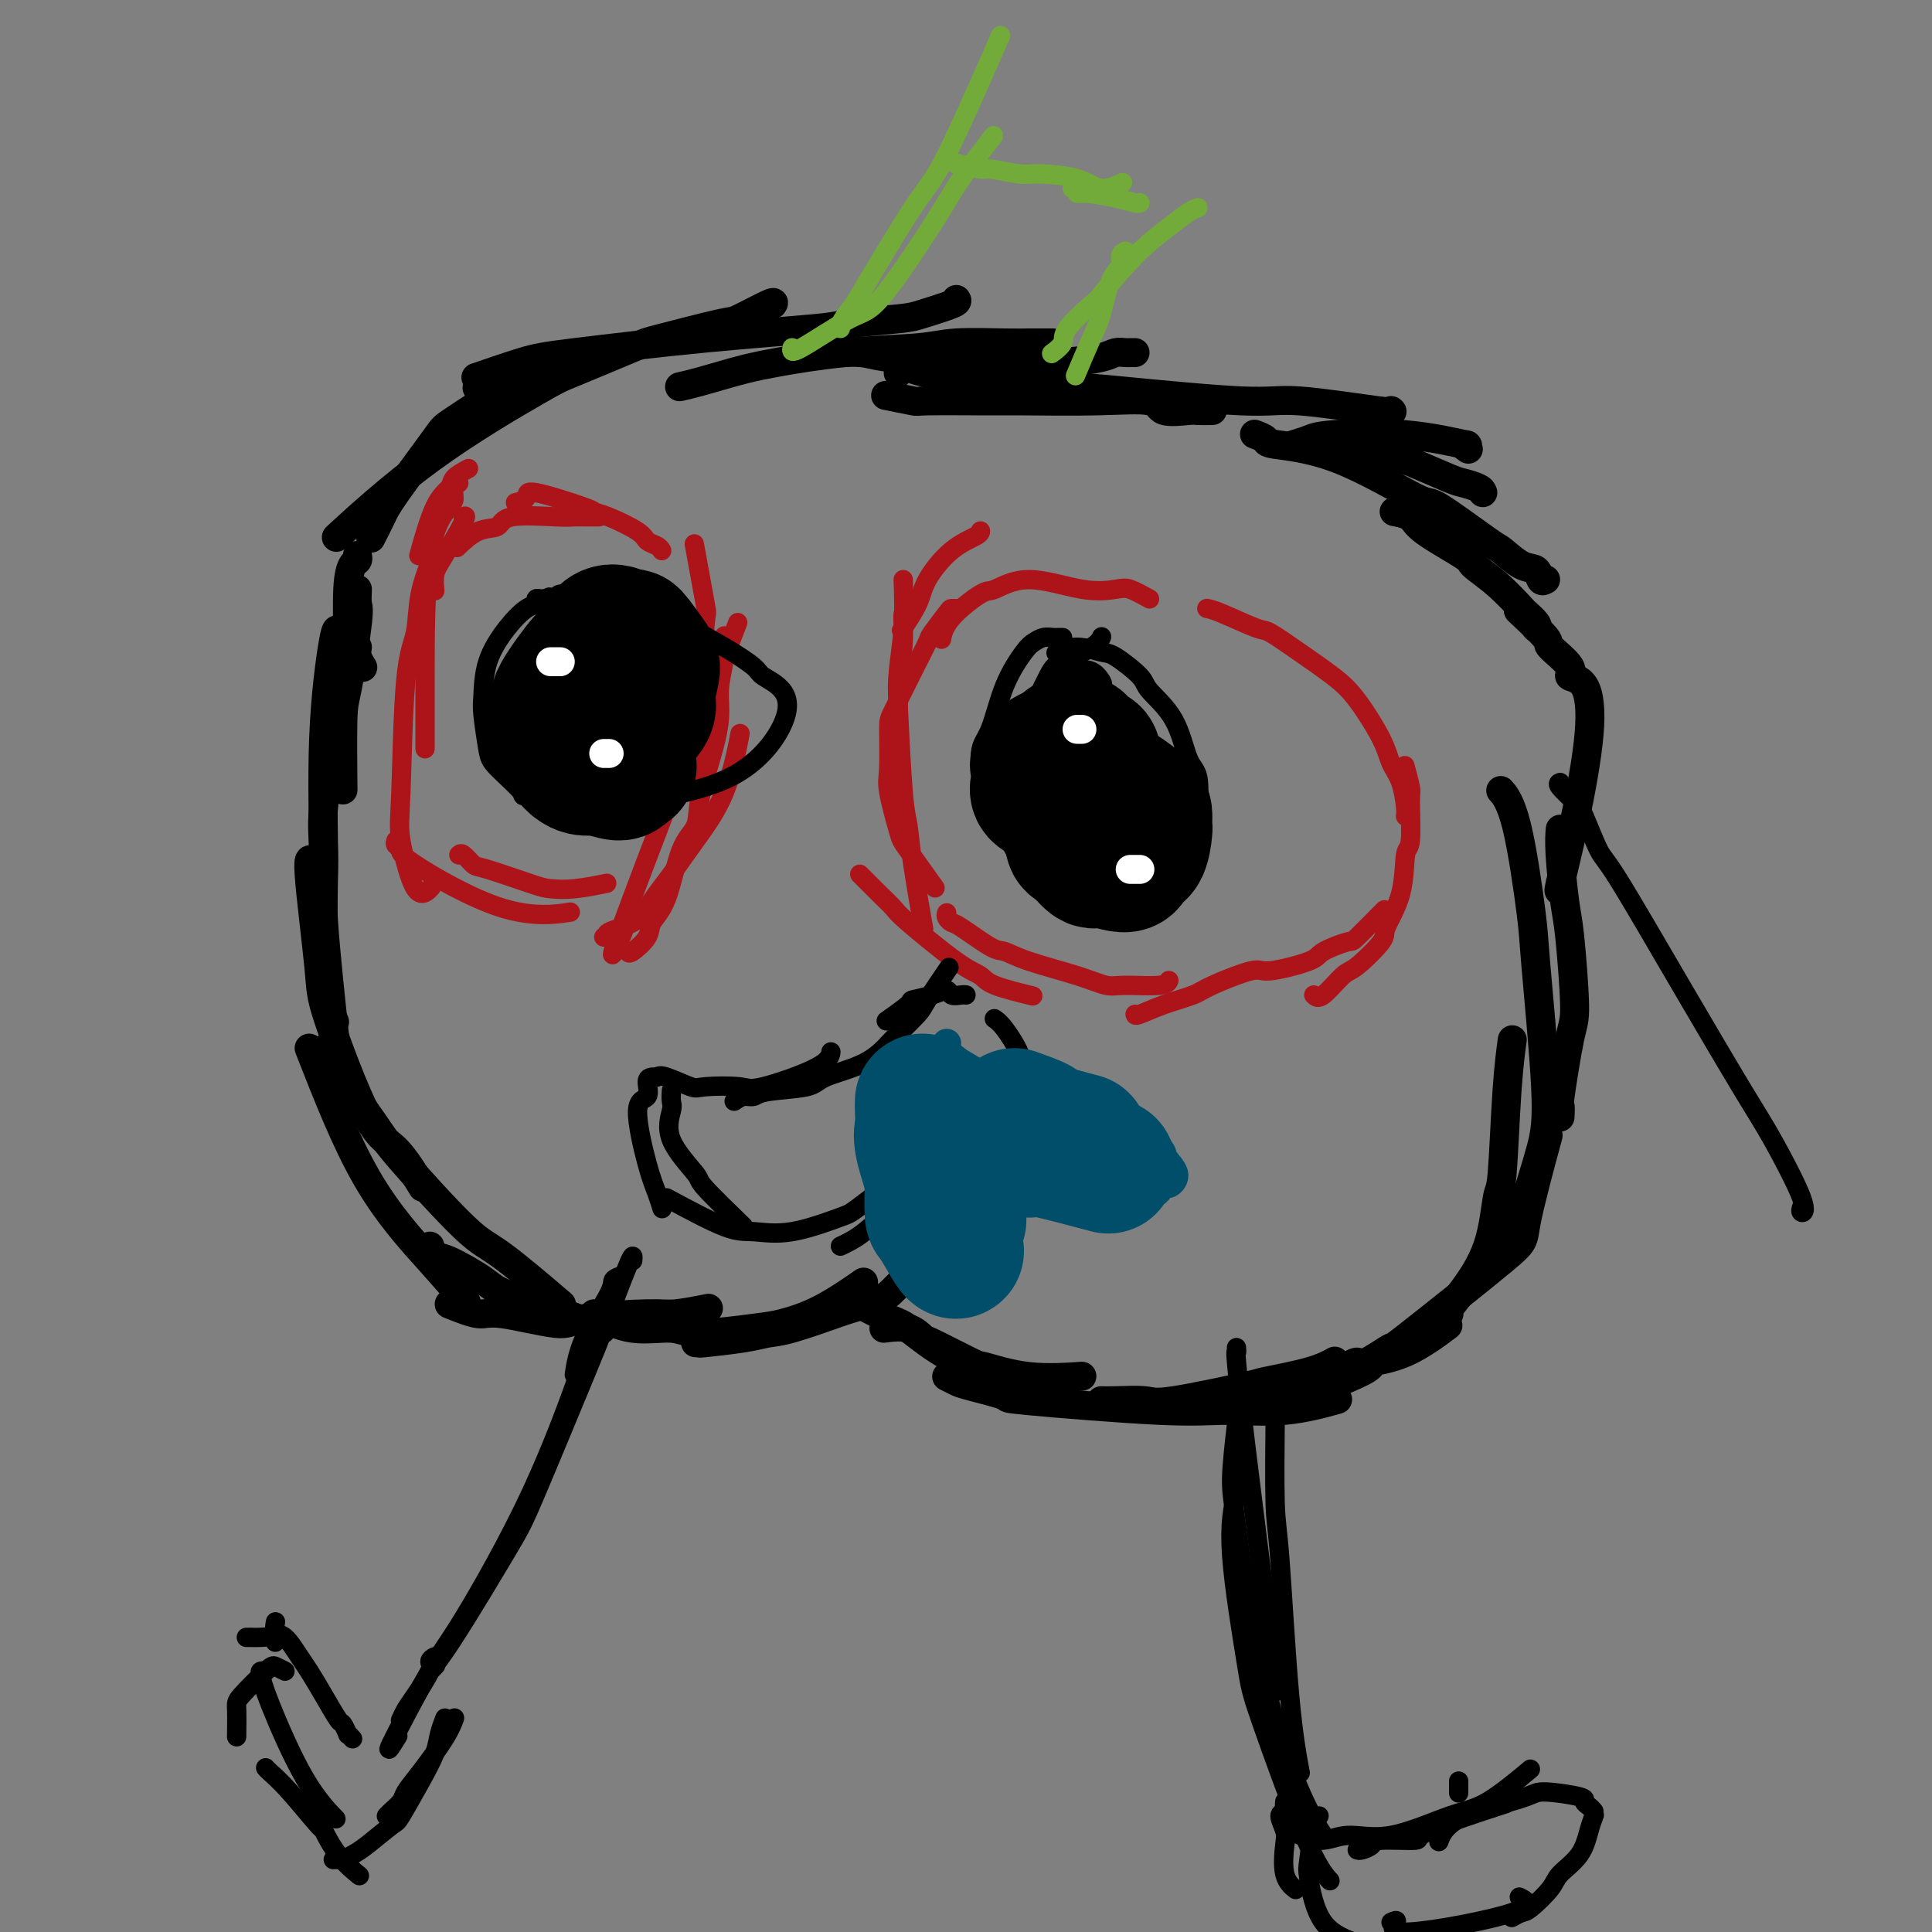 <svg viewBox='0 0 400 400' version='1.1' xmlns='http://www.w3.org/2000/svg' xmlns:xlink='http://www.w3.org/1999/xlink'><rect x="0" y="0" width="400" height="400" fill="#808080" stroke="none"/><g fill='none' stroke='#000000' stroke-width='6' stroke-linecap='round' stroke-linejoin='round'><path d='M74,134c-0.111,0.622 -0.222,1.244 0,2c0.222,0.756 0.778,1.644 1,2c0.222,0.356 0.111,0.178 0,0'/><path d='M74,115c0.083,0.382 0.166,0.765 0,1c-0.166,0.235 -0.580,0.323 -1,1c-0.420,0.677 -0.844,1.944 -1,5c-0.156,3.056 -0.042,7.900 0,11c0.042,3.100 0.012,4.457 0,5c-0.012,0.543 -0.006,0.271 0,0'/><path d='M74,122c-0.053,1.180 -0.105,2.361 0,3c0.105,0.639 0.368,0.738 0,4c-0.368,3.262 -1.367,9.689 -2,13c-0.633,3.311 -0.901,3.507 -1,7c-0.099,3.493 -0.028,10.284 0,13c0.028,2.716 0.014,1.358 0,0'/><path d='M70,131c-0.192,-0.722 -0.384,-1.444 -1,2c-0.616,3.444 -1.657,11.053 -2,20c-0.343,8.947 0.011,19.233 0,25c-0.011,5.767 -0.388,7.014 0,13c0.388,5.986 1.539,16.710 2,21c0.461,4.290 0.230,2.145 0,0'/><path d='M73,136c-0.924,2.553 -1.848,5.105 -3,11c-1.152,5.895 -2.532,15.132 -3,20c-0.468,4.868 -0.022,5.367 0,11c0.022,5.633 -0.379,16.401 0,23c0.379,6.599 1.537,9.028 2,10c0.463,0.972 0.232,0.486 0,0'/><path d='M65,179c-0.643,-1.124 -1.287,-2.248 -1,2c0.287,4.248 1.503,13.868 2,19c0.497,5.132 0.274,5.776 2,11c1.726,5.224 5.401,15.029 8,20c2.599,4.971 4.123,5.108 6,7c1.877,1.892 4.108,5.541 5,7c0.892,1.459 0.446,0.730 0,0'/><path d='M64,217c3.810,9.726 7.619,19.452 12,27c4.381,7.548 9.333,12.917 13,17c3.667,4.083 6.048,6.881 7,8c0.952,1.119 0.476,0.560 0,0'/><path d='M69,218c-1.354,-0.913 -2.709,-1.825 -1,1c1.709,2.825 6.481,9.389 9,13c2.519,3.611 2.786,4.269 6,8c3.214,3.731 9.377,10.536 13,14c3.623,3.464 4.706,3.586 8,6c3.294,2.414 8.798,7.118 11,9c2.202,1.882 1.101,0.941 0,0'/><path d='M89,258c0.277,0.836 0.554,1.672 1,2c0.446,0.328 1.063,0.148 3,1c1.937,0.852 5.196,2.737 7,4c1.804,1.263 2.154,1.906 5,3c2.846,1.094 8.189,2.641 12,4c3.811,1.359 6.089,2.531 7,3c0.911,0.469 0.456,0.234 0,0'/><path d='M93,270c2.280,0.912 4.561,1.824 6,2c1.439,0.176 2.037,-0.383 5,0c2.963,0.383 8.291,1.706 11,2c2.709,0.294 2.801,-0.443 6,-1c3.199,-0.557 9.507,-0.933 13,-1c3.493,-0.067 4.171,0.174 6,0c1.829,-0.174 4.808,-0.764 6,-1c1.192,-0.236 0.596,-0.118 0,0'/><path d='M123,272c2.577,1.305 5.155,2.610 8,3c2.845,0.390 5.958,-0.137 8,0c2.042,0.137 3.014,0.936 6,1c2.986,0.064 7.985,-0.607 11,-1c3.015,-0.393 4.045,-0.507 6,-1c1.955,-0.493 4.834,-1.363 8,-3c3.166,-1.637 6.619,-4.039 8,-5c1.381,-0.961 0.691,-0.480 0,0'/><path d='M144,278c0.517,-0.023 1.035,-0.045 1,0c-0.035,0.045 -0.622,0.159 1,0c1.622,-0.159 5.452,-0.591 8,-1c2.548,-0.409 3.813,-0.795 5,-1c1.187,-0.205 2.294,-0.227 5,-1c2.706,-0.773 7.009,-2.295 9,-3c1.991,-0.705 1.669,-0.592 3,-1c1.331,-0.408 4.316,-1.336 6,-2c1.684,-0.664 2.069,-1.063 3,-2c0.931,-0.937 2.409,-2.410 3,-3c0.591,-0.590 0.296,-0.295 0,0'/><path d='M176,269c-0.126,0.008 -0.252,0.016 0,0c0.252,-0.016 0.881,-0.056 1,0c0.119,0.056 -0.272,0.208 1,1c1.272,0.792 4.205,2.223 6,3c1.795,0.777 2.450,0.899 4,2c1.550,1.101 3.994,3.181 7,5c3.006,1.819 6.573,3.377 8,4c1.427,0.623 0.713,0.312 0,0'/><path d='M183,275c1.772,-0.228 3.544,-0.455 5,0c1.456,0.455 2.596,1.594 3,2c0.404,0.406 0.071,0.081 2,1c1.929,0.919 6.119,3.083 8,4c1.881,0.917 1.453,0.586 3,1c1.547,0.414 5.070,1.573 9,2c3.930,0.427 8.266,0.122 10,0c1.734,-0.122 0.867,-0.061 0,0'/><path d='M196,285c0.729,0.366 1.459,0.733 2,1c0.541,0.267 0.894,0.435 3,1c2.106,0.565 5.965,1.526 7,2c1.035,0.474 -0.755,0.459 5,1c5.755,0.541 19.053,1.637 27,2c7.947,0.363 10.542,-0.006 14,0c3.458,0.006 7.777,0.386 12,0c4.223,-0.386 8.349,-1.539 10,-2c1.651,-0.461 0.825,-0.231 0,0'/><path d='M228,290c0.653,0.023 1.306,0.046 3,0c1.694,-0.046 4.430,-0.162 6,0c1.570,0.162 1.973,0.600 6,0c4.027,-0.600 11.679,-2.238 15,-3c3.321,-0.762 2.313,-0.648 4,-1c1.687,-0.352 6.070,-1.172 9,-2c2.930,-0.828 4.409,-1.665 5,-2c0.591,-0.335 0.296,-0.167 0,0'/><path d='M257,292c-0.535,0.128 -1.070,0.255 1,0c2.070,-0.255 6.745,-0.894 8,-1c1.255,-0.106 -0.909,0.321 2,-1c2.909,-1.321 10.893,-4.390 14,-6c3.107,-1.610 1.338,-1.761 2,-2c0.662,-0.239 3.755,-0.564 7,-2c3.245,-1.436 6.641,-3.982 8,-5c1.359,-1.018 0.679,-0.509 0,0'/><path d='M279,283c0.787,-0.530 1.575,-1.060 2,-1c0.425,0.060 0.488,0.710 2,0c1.512,-0.710 4.472,-2.782 5,-3c0.528,-0.218 -1.378,1.417 3,-2c4.378,-3.417 15.039,-11.885 20,-16c4.961,-4.115 4.220,-3.877 5,-8c0.780,-4.123 3.080,-12.607 4,-16c0.920,-3.393 0.460,-1.697 0,0'/><path d='M300,272c-0.203,-0.164 -0.405,-0.328 0,-1c0.405,-0.672 1.418,-1.852 3,-4c1.582,-2.148 3.734,-5.263 5,-9c1.266,-3.737 1.646,-8.095 2,-10c0.354,-1.905 0.683,-1.356 1,-5c0.317,-3.644 0.624,-11.481 1,-17c0.376,-5.519 0.822,-8.720 1,-10c0.178,-1.280 0.089,-0.640 0,0'/><path d='M313,258c0.319,-0.447 0.637,-0.894 1,-2c0.363,-1.106 0.770,-2.870 1,-4c0.230,-1.130 0.285,-1.626 1,-4c0.715,-2.374 2.092,-6.627 3,-10c0.908,-3.373 1.346,-5.868 1,-13c-0.346,-7.132 -1.477,-18.903 -2,-25c-0.523,-6.097 -0.439,-6.521 -1,-11c-0.561,-4.479 -1.766,-13.014 -3,-18c-1.234,-4.986 -2.495,-6.425 -3,-7c-0.505,-0.575 -0.252,-0.288 0,0'/><path d='M323,231c-0.014,0.256 -0.027,0.511 0,0c0.027,-0.511 0.095,-1.789 0,-2c-0.095,-0.211 -0.354,0.645 0,-2c0.354,-2.645 1.321,-8.790 2,-12c0.679,-3.210 1.072,-3.484 1,-7c-0.072,-3.516 -0.608,-10.274 -1,-14c-0.392,-3.726 -0.641,-4.422 -1,-7c-0.359,-2.578 -0.827,-7.040 -1,-10c-0.173,-2.960 -0.049,-4.417 0,-5c0.049,-0.583 0.025,-0.291 0,0'/><path d='M323,184c0.066,-0.156 0.133,-0.311 0,0c-0.133,0.311 -0.465,1.090 0,-1c0.465,-2.090 1.726,-7.047 3,-13c1.274,-5.953 2.561,-12.902 3,-18c0.439,-5.098 0.032,-8.346 -1,-10c-1.032,-1.654 -2.687,-1.716 -3,-2c-0.313,-0.284 0.717,-0.792 0,-2c-0.717,-1.208 -3.182,-3.118 -4,-4c-0.818,-0.882 0.011,-0.738 -1,-2c-1.011,-1.262 -3.860,-3.932 -5,-5c-1.140,-1.068 -0.570,-0.534 0,0'/><path d='M318,130c0.226,-0.194 0.452,-0.388 0,-1c-0.452,-0.612 -1.581,-1.642 -2,-2c-0.419,-0.358 -0.126,-0.045 -1,-1c-0.874,-0.955 -2.914,-3.176 -5,-5c-2.086,-1.824 -4.216,-3.249 -5,-4c-0.784,-0.751 -0.221,-0.828 -2,-2c-1.779,-1.172 -5.899,-3.438 -8,-5c-2.101,-1.562 -2.181,-2.421 -3,-3c-0.819,-0.579 -2.377,-0.880 -3,-1c-0.623,-0.120 -0.312,-0.060 0,0'/><path d='M307,102c-0.118,-0.316 -0.237,-0.632 -1,-1c-0.763,-0.368 -2.171,-0.789 -3,-1c-0.829,-0.211 -1.078,-0.211 -3,-1c-1.922,-0.789 -5.515,-2.366 -7,-3c-1.485,-0.634 -0.861,-0.325 -3,-1c-2.139,-0.675 -7.040,-2.336 -9,-3c-1.960,-0.664 -0.980,-0.332 0,0'/><path d='M304,93c-0.674,-0.482 -1.348,-0.963 -1,-1c0.348,-0.037 1.718,0.372 0,0c-1.718,-0.372 -6.524,-1.525 -12,-2c-5.476,-0.475 -11.622,-0.272 -15,0c-3.378,0.272 -3.986,0.612 -5,1c-1.014,0.388 -2.432,0.825 -3,1c-0.568,0.175 -0.284,0.087 0,0'/><path d='M320,120c-0.369,0.220 -0.738,0.441 -1,0c-0.262,-0.441 -0.418,-1.542 -1,-2c-0.582,-0.458 -1.590,-0.273 -3,-1c-1.410,-0.727 -3.220,-2.366 -4,-3c-0.780,-0.634 -0.529,-0.264 -3,-2c-2.471,-1.736 -7.665,-5.578 -10,-7c-2.335,-1.422 -1.810,-0.423 -5,-2c-3.190,-1.577 -10.095,-5.729 -16,-8c-5.905,-2.271 -10.810,-2.660 -13,-3c-2.190,-0.340 -1.667,-0.630 -2,-1c-0.333,-0.370 -1.524,-0.820 -2,-1c-0.476,-0.180 -0.238,-0.090 0,0'/><path d='M288,85c0.359,0.241 0.718,0.483 -3,0c-3.718,-0.483 -11.514,-1.689 -16,-2c-4.486,-0.311 -5.662,0.274 -12,0c-6.338,-0.274 -17.838,-1.406 -24,-2c-6.162,-0.594 -6.986,-0.649 -13,-1c-6.014,-0.351 -17.219,-0.997 -24,-2c-6.781,-1.003 -9.137,-2.362 -10,-3c-0.863,-0.638 -0.232,-0.557 0,0c0.232,0.557 0.066,1.588 0,2c-0.066,0.412 -0.033,0.206 0,0'/><path d='M251,85c-1.185,0.016 -2.370,0.033 -3,0c-0.630,-0.033 -0.707,-0.114 -2,0c-1.293,0.114 -3.804,0.423 -5,0c-1.196,-0.423 -1.078,-1.578 -3,-2c-1.922,-0.422 -5.883,-0.112 -11,0c-5.117,0.112 -11.390,0.026 -15,0c-3.610,-0.026 -4.559,0.007 -8,0c-3.441,-0.007 -9.376,-0.053 -12,0c-2.624,0.053 -1.937,0.207 -3,0c-1.063,-0.207 -3.875,-0.773 -5,-1c-1.125,-0.227 -0.562,-0.113 0,0'/><path d='M235,73c-0.358,-0.006 -0.717,-0.012 -1,0c-0.283,0.012 -0.491,0.041 -1,0c-0.509,-0.041 -1.319,-0.154 -2,0c-0.681,0.154 -1.233,0.574 -3,1c-1.767,0.426 -4.750,0.856 -9,1c-4.250,0.144 -9.767,0.000 -13,0c-3.233,0.000 -4.183,0.144 -8,0c-3.817,-0.144 -10.501,-0.574 -14,-1c-3.499,-0.426 -3.814,-0.846 -6,-1c-2.186,-0.154 -6.242,-0.041 -8,0c-1.758,0.041 -1.216,0.012 -1,0c0.216,-0.012 0.108,-0.006 0,0'/><path d='M218,71c-0.587,0.002 -1.173,0.004 -2,0c-0.827,-0.004 -1.893,-0.013 -3,0c-1.107,0.013 -2.253,0.049 -5,0c-2.747,-0.049 -7.095,-0.182 -10,0c-2.905,0.182 -4.367,0.678 -8,1c-3.633,0.322 -9.437,0.471 -15,1c-5.563,0.529 -10.885,1.438 -14,2c-3.115,0.562 -4.022,0.778 -5,1c-0.978,0.222 -2.025,0.451 -4,1c-1.975,0.549 -4.878,1.417 -7,2c-2.122,0.583 -3.463,0.881 -4,1c-0.537,0.119 -0.268,0.060 0,0'/><path d='M198,62c0.181,0.220 0.361,0.440 -1,1c-1.361,0.560 -4.265,1.461 -6,2c-1.735,0.539 -2.301,0.715 -5,1c-2.699,0.285 -7.531,0.680 -10,1c-2.469,0.320 -2.574,0.567 -7,1c-4.426,0.433 -13.174,1.053 -23,2c-9.826,0.947 -20.731,2.223 -27,3c-6.269,0.777 -7.901,1.056 -11,2c-3.099,0.944 -7.666,2.552 -9,3c-1.334,0.448 0.564,-0.264 1,0c0.436,0.264 -0.590,1.504 -1,2c-0.410,0.496 -0.205,0.248 0,0'/><path d='M160,63c0.226,-0.332 0.453,-0.664 -1,0c-1.453,0.664 -4.585,2.325 -6,3c-1.415,0.675 -1.113,0.364 -4,1c-2.887,0.636 -8.964,2.218 -12,3c-3.036,0.782 -3.030,0.762 -6,2c-2.970,1.238 -8.914,3.732 -12,5c-3.086,1.268 -3.313,1.309 -8,4c-4.687,2.691 -13.834,8.030 -22,14c-8.166,5.970 -15.352,12.569 -18,15c-2.648,2.431 -0.756,0.695 0,0c0.756,-0.695 0.378,-0.347 0,0'/><path d='M117,74c-0.777,0.377 -1.553,0.754 -2,1c-0.447,0.246 -0.564,0.363 -2,1c-1.436,0.637 -4.190,1.796 -8,4c-3.810,2.204 -8.674,5.453 -11,7c-2.326,1.547 -2.112,1.392 -4,4c-1.888,2.608 -5.877,7.977 -8,11c-2.123,3.023 -2.379,3.698 -3,5c-0.621,1.302 -1.606,3.229 -2,4c-0.394,0.771 -0.197,0.385 0,0'/></g>
<g fill='none' stroke='#AD1419' stroke-width='4' stroke-linecap='round' stroke-linejoin='round'><path d='M96,107c-0.105,0.073 -0.210,0.146 0,0c0.210,-0.146 0.736,-0.512 0,1c-0.736,1.512 -2.733,4.900 -4,7c-1.267,2.100 -1.803,2.912 -2,4c-0.197,1.088 -0.056,2.454 0,3c0.056,0.546 0.028,0.273 0,0'/><path d='M95,100c-0.423,0.222 -0.845,0.444 -1,1c-0.155,0.556 -0.041,1.447 0,2c0.041,0.553 0.011,0.770 -1,2c-1.011,1.230 -3.003,3.474 -4,10c-0.997,6.526 -0.999,17.334 -1,25c-0.001,7.666 -0.000,12.190 0,14c0.000,1.810 0.000,0.905 0,0'/><path d='M90,114c-1.209,3.030 -2.417,6.061 -3,9c-0.583,2.939 -0.540,5.788 -1,8c-0.460,2.212 -1.422,3.787 -2,10c-0.578,6.213 -0.771,17.065 -1,23c-0.229,5.935 -0.494,6.952 0,10c0.494,3.048 1.748,8.128 3,10c1.252,1.872 2.500,0.535 3,0c0.500,-0.535 0.250,-0.267 0,0'/><path d='M82,174c-0.141,0.329 -0.281,0.659 0,1c0.281,0.341 0.984,0.694 1,1c0.016,0.306 -0.656,0.567 3,3c3.656,2.433 11.638,7.040 18,9c6.362,1.960 11.103,1.274 13,1c1.897,-0.274 0.948,-0.137 0,0'/><path d='M95,177c0.221,-0.219 0.441,-0.437 1,0c0.559,0.437 1.455,1.530 2,2c0.545,0.470 0.739,0.318 3,1c2.261,0.682 6.589,2.196 9,3c2.411,0.804 2.904,0.896 4,1c1.096,0.104 2.795,0.220 5,0c2.205,-0.220 4.916,-0.777 6,-1c1.084,-0.223 0.542,-0.111 0,0'/><path d='M125,194c0.553,0.072 1.106,0.144 1,0c-0.106,-0.144 -0.872,-0.504 0,-1c0.872,-0.496 3.382,-1.129 5,-2c1.618,-0.871 2.344,-1.979 3,-3c0.656,-1.021 1.241,-1.953 2,-3c0.759,-1.047 1.692,-2.209 3,-4c1.308,-1.791 2.990,-4.212 5,-7c2.010,-2.788 4.349,-5.943 6,-10c1.651,-4.057 2.615,-9.016 3,-11c0.385,-1.984 0.193,-0.992 0,0'/><path d='M128,193c1.048,-1.411 2.095,-2.821 1,0c-1.095,2.821 -4.333,9.875 0,-2c4.333,-11.875 16.238,-42.679 21,-55c4.762,-12.321 2.381,-6.161 0,0'/><path d='M130,197c0.094,0.270 0.187,0.540 1,0c0.813,-0.540 2.344,-1.890 3,-3c0.656,-1.110 0.436,-1.981 1,-3c0.564,-1.019 1.913,-2.185 3,-5c1.087,-2.815 1.913,-7.277 3,-10c1.087,-2.723 2.434,-3.706 3,-5c0.566,-1.294 0.352,-2.897 1,-6c0.648,-3.103 2.160,-7.704 3,-11c0.840,-3.296 1.010,-5.286 1,-7c-0.010,-1.714 -0.198,-3.150 0,-5c0.198,-1.850 0.784,-4.113 1,-6c0.216,-1.887 0.062,-3.396 0,-4c-0.062,-0.604 -0.031,-0.302 0,0'/><path d='M141,164c-0.051,-0.481 -0.102,-0.962 0,-1c0.102,-0.038 0.356,0.366 1,-1c0.644,-1.366 1.677,-4.502 2,-7c0.323,-2.498 -0.064,-4.356 0,-6c0.064,-1.644 0.581,-3.073 1,-7c0.419,-3.927 0.741,-10.352 1,-13c0.259,-2.648 0.454,-1.521 0,-4c-0.454,-2.479 -1.558,-8.566 -2,-11c-0.442,-2.434 -0.221,-1.217 0,0'/><path d='M137,114c-0.215,-0.348 -0.430,-0.696 -1,-1c-0.570,-0.304 -1.496,-0.565 -2,-1c-0.504,-0.435 -0.588,-1.043 -2,-2c-1.412,-0.957 -4.152,-2.264 -6,-3c-1.848,-0.736 -2.804,-0.901 -3,-1c-0.196,-0.099 0.367,-0.131 -2,-1c-2.367,-0.869 -7.665,-2.573 -10,-3c-2.335,-0.427 -1.705,0.424 -2,1c-0.295,0.576 -1.513,0.879 -2,1c-0.487,0.121 -0.244,0.061 0,0'/><path d='M124,107c-1.094,0.004 -2.189,0.008 -3,0c-0.811,-0.008 -1.339,-0.030 -2,0c-0.661,0.030 -1.456,0.110 -4,0c-2.544,-0.110 -6.836,-0.411 -9,0c-2.164,0.411 -2.199,1.533 -3,2c-0.801,0.467 -2.370,0.280 -4,1c-1.630,0.720 -3.323,2.349 -4,3c-0.677,0.651 -0.339,0.326 0,0'/><path d='M97,97c-1.222,0.668 -2.443,1.337 -3,2c-0.557,0.663 -0.448,1.322 -1,2c-0.552,0.678 -1.764,1.375 -3,4c-1.236,2.625 -2.496,7.179 -3,9c-0.504,1.821 -0.252,0.911 0,0'/><path d='M187,120c0.113,3.354 0.226,6.708 0,10c-0.226,3.292 -0.793,6.522 -1,9c-0.207,2.478 -0.056,4.206 0,8c0.056,3.794 0.016,9.656 0,12c-0.016,2.344 -0.008,1.172 0,0'/><path d='M188,126c0.121,0.554 0.242,1.108 0,1c-0.242,-0.108 -0.847,-0.878 -1,0c-0.153,0.878 0.144,3.405 0,6c-0.144,2.595 -0.730,5.260 -1,7c-0.270,1.740 -0.222,2.556 0,7c0.222,4.444 0.620,12.517 1,17c0.380,4.483 0.741,5.377 1,7c0.259,1.623 0.416,3.975 1,8c0.584,4.025 1.595,9.721 2,12c0.405,2.279 0.202,1.139 0,0'/><path d='M178,181c0.169,0.165 0.337,0.331 1,1c0.663,0.669 1.820,1.842 3,3c1.180,1.158 2.383,2.302 3,3c0.617,0.698 0.646,0.951 3,3c2.354,2.049 7.031,5.894 10,8c2.969,2.106 4.229,2.472 5,3c0.771,0.528 1.054,1.219 3,2c1.946,0.781 5.556,1.652 7,2c1.444,0.348 0.722,0.174 0,0'/><path d='M196,189c-0.096,0.309 -0.193,0.617 0,1c0.193,0.383 0.675,0.840 1,1c0.325,0.160 0.494,0.024 2,1c1.506,0.976 4.350,3.064 6,4c1.650,0.936 2.107,0.720 3,1c0.893,0.280 2.221,1.057 5,2c2.779,0.943 7.007,2.053 10,3c2.993,0.947 4.749,1.732 6,2c1.251,0.268 1.995,0.020 4,0c2.005,-0.020 5.271,0.187 7,0c1.729,-0.187 1.923,-0.768 2,-1c0.077,-0.232 0.039,-0.116 0,0'/><path d='M235,210c0.022,0.175 0.044,0.351 1,0c0.956,-0.351 2.844,-1.227 5,-2c2.156,-0.773 4.578,-1.443 6,-2c1.422,-0.557 1.844,-1.002 4,-2c2.156,-0.998 6.046,-2.548 8,-3c1.954,-0.452 1.972,0.196 4,0c2.028,-0.196 6.064,-1.234 8,-2c1.936,-0.766 1.770,-1.261 3,-2c1.230,-0.739 3.855,-1.724 5,-2c1.145,-0.276 0.808,0.156 2,-1c1.192,-1.156 3.912,-3.902 5,-5c1.088,-1.098 0.544,-0.549 0,0'/><path d='M272,206c0.443,0.429 0.886,0.859 2,0c1.114,-0.859 2.897,-3.005 4,-4c1.103,-0.995 1.524,-0.838 3,-2c1.476,-1.162 4.007,-3.642 5,-5c0.993,-1.358 0.448,-1.593 1,-3c0.552,-1.407 2.201,-3.984 3,-7c0.799,-3.016 0.746,-6.469 1,-8c0.254,-1.531 0.814,-1.140 1,-3c0.186,-1.860 -0.002,-5.973 0,-8c0.002,-2.027 0.193,-1.969 0,-3c-0.193,-1.031 -0.769,-3.152 -1,-4c-0.231,-0.848 -0.115,-0.424 0,0'/><path d='M291,169c0.060,-0.375 0.120,-0.750 0,-2c-0.120,-1.250 -0.420,-3.376 -1,-5c-0.580,-1.624 -1.440,-2.748 -2,-4c-0.560,-1.252 -0.819,-2.634 -2,-5c-1.181,-2.366 -3.284,-5.717 -5,-8c-1.716,-2.283 -3.043,-3.498 -5,-5c-1.957,-1.502 -4.542,-3.292 -7,-5c-2.458,-1.708 -4.788,-3.333 -6,-4c-1.212,-0.667 -1.304,-0.375 -3,-1c-1.696,-0.625 -4.995,-2.168 -7,-3c-2.005,-0.832 -2.716,-0.952 -3,-1c-0.284,-0.048 -0.142,-0.024 0,0'/><path d='M238,124c-1.488,-0.825 -2.976,-1.649 -4,-2c-1.024,-0.351 -1.583,-0.227 -3,0c-1.417,0.227 -3.693,0.559 -7,0c-3.307,-0.559 -7.646,-2.009 -11,-2c-3.354,0.009 -5.722,1.478 -7,2c-1.278,0.522 -1.466,0.099 -3,1c-1.534,0.901 -4.413,3.127 -6,5c-1.587,1.873 -1.882,3.392 -2,4c-0.118,0.608 -0.059,0.304 0,0'/><path d='M203,110c-0.000,-0.063 -0.001,-0.126 0,0c0.001,0.126 0.003,0.441 -1,1c-1.003,0.559 -3.012,1.363 -5,3c-1.988,1.637 -3.956,4.109 -5,6c-1.044,1.891 -1.166,3.201 -2,5c-0.834,1.799 -2.381,4.085 -3,5c-0.619,0.915 -0.309,0.457 0,0'/></g>
<g fill='none' stroke='#73AB3A' stroke-width='4' stroke-linecap='round' stroke-linejoin='round'><path d='M164,72c-0.157,0.645 -0.314,1.290 2,0c2.314,-1.290 7.097,-4.515 10,-6c2.903,-1.485 3.924,-1.229 7,-5c3.076,-3.771 8.206,-11.567 11,-16c2.794,-4.433 3.252,-5.501 5,-8c1.748,-2.499 4.785,-6.428 6,-8c1.215,-1.572 0.607,-0.786 0,0'/><path d='M174,68c-0.246,-0.039 -0.491,-0.078 0,-1c0.491,-0.922 1.720,-2.727 2,-3c0.280,-0.273 -0.389,0.988 2,-3c2.389,-3.988 7.836,-13.224 11,-18c3.164,-4.776 4.044,-5.094 7,-11c2.956,-5.906 7.987,-17.402 10,-22c2.013,-4.598 1.006,-2.299 0,0'/><path d='M198,34c-0.014,-0.122 -0.028,-0.243 1,0c1.028,0.243 3.096,0.851 4,1c0.904,0.149 0.642,-0.162 2,0c1.358,0.162 4.337,0.796 6,1c1.663,0.204 2.012,-0.023 4,0c1.988,0.023 5.615,0.295 8,1c2.385,0.705 3.527,1.844 5,2c1.473,0.156 3.278,-0.670 4,-1c0.722,-0.330 0.361,-0.165 0,0'/><path d='M222,39c0.443,-0.119 0.885,-0.238 1,0c0.115,0.238 -0.099,0.834 0,1c0.099,0.166 0.510,-0.099 2,0c1.490,0.099 4.059,0.563 6,1c1.941,0.437 3.253,0.849 4,1c0.747,0.151 0.928,0.043 1,0c0.072,-0.043 0.036,-0.022 0,0'/><path d='M248,43c-0.549,0.202 -1.099,0.404 -2,1c-0.901,0.596 -2.155,1.588 -4,3c-1.845,1.412 -4.282,3.246 -7,6c-2.718,2.754 -5.716,6.430 -7,8c-1.284,1.570 -0.852,1.034 -2,2c-1.148,0.966 -3.875,3.434 -5,5c-1.125,1.566 -0.649,2.229 -1,3c-0.351,0.771 -1.529,1.649 -2,2c-0.471,0.351 -0.236,0.176 0,0'/><path d='M233,52c-0.470,0.237 -0.939,0.474 -1,1c-0.061,0.526 0.288,1.340 0,2c-0.288,0.660 -1.213,1.166 -2,3c-0.787,1.834 -1.438,4.997 -2,7c-0.562,2.003 -1.036,2.847 -2,5c-0.964,2.153 -2.418,5.615 -3,7c-0.582,1.385 -0.291,0.692 0,0'/></g>
<g fill='none' stroke='#000000' stroke-width='4' stroke-linecap='round' stroke-linejoin='round'><path d='M256,279c0.032,0.519 0.065,1.038 0,1c-0.065,-0.038 -0.227,-0.632 0,2c0.227,2.632 0.844,8.489 2,18c1.156,9.511 2.850,22.676 4,32c1.150,9.324 1.757,14.807 2,17c0.243,2.193 0.121,1.097 0,0'/><path d='M264,292c0.018,-0.375 0.037,-0.750 0,3c-0.037,3.750 -0.129,11.626 0,16c0.129,4.374 0.478,5.244 1,12c0.522,6.756 1.218,19.396 2,28c0.782,8.604 1.652,13.173 2,15c0.348,1.827 0.174,0.914 0,0'/><path d='M256,295c-0.467,4.082 -0.933,8.163 -1,11c-0.067,2.837 0.267,4.429 1,10c0.733,5.571 1.867,15.122 4,25c2.133,9.878 5.267,20.082 8,27c2.733,6.918 5.067,10.548 6,12c0.933,1.452 0.467,0.726 0,0'/><path d='M256,309c-0.734,3.191 -1.468,6.383 -1,13c0.468,6.617 2.136,16.660 3,22c0.864,5.340 0.922,5.978 3,12c2.078,6.022 6.175,17.429 9,24c2.825,6.571 4.379,8.306 5,9c0.621,0.694 0.311,0.347 0,0'/><path d='M266,379c-0.125,-0.265 -0.250,-0.529 1,0c1.250,0.529 3.877,1.853 6,2c2.123,0.147 3.744,-0.883 6,-1c2.256,-0.117 5.149,0.679 9,0c3.851,-0.679 8.661,-2.831 12,-4c3.339,-1.169 5.207,-1.353 8,-3c2.793,-1.647 6.512,-4.756 8,-6c1.488,-1.244 0.744,-0.622 0,0'/><path d='M281,383c0.198,0.081 0.397,0.163 1,0c0.603,-0.163 1.611,-0.570 2,-1c0.389,-0.430 0.160,-0.883 2,-1c1.840,-0.117 5.751,0.103 7,0c1.249,-0.103 -0.164,-0.528 3,-2c3.164,-1.472 10.904,-3.992 14,-5c3.096,-1.008 1.548,-0.504 0,0'/><path d='M266,373c-0.038,0.319 -0.076,0.638 0,1c0.076,0.362 0.267,0.768 0,1c-0.267,0.232 -0.992,0.290 -1,1c-0.008,0.710 0.702,2.071 1,3c0.298,0.929 0.183,1.424 0,3c-0.183,1.576 -0.434,4.232 0,6c0.434,1.768 1.553,2.648 2,3c0.447,0.352 0.224,0.176 0,0'/><path d='M273,376c0.086,-0.029 0.172,-0.059 0,0c-0.172,0.059 -0.602,0.205 -1,2c-0.398,1.795 -0.766,5.239 -1,7c-0.234,1.761 -0.335,1.838 0,4c0.335,2.162 1.106,6.408 3,9c1.894,2.592 4.910,3.530 6,4c1.090,0.470 0.255,0.473 1,1c0.745,0.527 3.070,1.579 4,2c0.930,0.421 0.465,0.210 0,0'/><path d='M288,398c0.703,-0.324 1.407,-0.648 1,0c-0.407,0.648 -1.923,2.266 3,2c4.923,-0.266 16.287,-2.418 21,-4c4.713,-1.582 2.775,-2.595 2,-3c-0.775,-0.405 -0.388,-0.203 0,0'/><path d='M313,397c0.732,-0.413 1.463,-0.825 2,-1c0.537,-0.175 0.879,-0.111 2,-1c1.121,-0.889 3.022,-2.729 4,-4c0.978,-1.271 1.033,-1.973 2,-3c0.967,-1.027 2.847,-2.378 4,-4c1.153,-1.622 1.580,-3.514 2,-5c0.420,-1.486 0.834,-2.568 1,-3c0.166,-0.432 0.083,-0.216 0,0'/><path d='M330,375c-0.288,-0.331 -0.576,-0.661 -1,-1c-0.424,-0.339 -0.985,-0.686 -1,-1c-0.015,-0.314 0.515,-0.594 -1,-1c-1.515,-0.406 -5.074,-0.938 -7,-1c-1.926,-0.062 -2.219,0.344 -4,1c-1.781,0.656 -5.052,1.560 -7,2c-1.948,0.440 -2.574,0.417 -4,1c-1.426,0.583 -3.653,1.772 -5,3c-1.347,1.228 -1.813,2.494 -2,3c-0.187,0.506 -0.093,0.253 0,0'/><path d='M302,369c0.000,-0.222 0.000,-0.444 0,0c0.000,0.444 0.000,1.556 0,2c0.000,0.444 0.000,0.222 0,0'/><path d='M129,264c-0.868,0.300 -1.735,0.600 -2,1c-0.265,0.400 0.073,0.901 -1,3c-1.073,2.099 -3.558,5.796 -5,9c-1.442,3.204 -1.841,5.915 -2,7c-0.159,1.085 -0.080,0.542 0,0'/><path d='M131,261c0.096,-0.925 0.192,-1.849 -1,1c-1.192,2.849 -3.672,9.472 -5,13c-1.328,3.528 -1.503,3.963 -4,10c-2.497,6.037 -7.317,17.677 -10,24c-2.683,6.323 -3.230,7.330 -6,12c-2.770,4.670 -7.763,13.004 -11,18c-3.237,4.996 -4.718,6.653 -5,7c-0.282,0.347 0.634,-0.615 1,-1c0.366,-0.385 0.183,-0.192 0,0'/><path d='M125,271c-0.338,0.309 -0.676,0.618 -1,1c-0.324,0.382 -0.635,0.836 -1,2c-0.365,1.164 -0.784,3.037 -1,4c-0.216,0.963 -0.229,1.016 -2,6c-1.771,4.984 -5.301,14.900 -10,25c-4.699,10.100 -10.569,20.383 -14,26c-3.431,5.617 -4.425,6.567 -7,11c-2.575,4.433 -6.732,12.347 -8,15c-1.268,2.653 0.352,0.044 1,-1c0.648,-1.044 0.324,-0.522 0,0'/><path d='M91,343c-0.289,-0.088 -0.578,-0.176 -1,0c-0.422,0.176 -0.978,0.615 -1,1c-0.022,0.385 0.491,0.716 0,2c-0.491,1.284 -1.987,3.519 -3,5c-1.013,1.481 -1.542,2.206 -2,3c-0.458,0.794 -0.845,1.655 -1,2c-0.155,0.345 -0.077,0.172 0,0'/><path d='M73,360c-0.450,-0.483 -0.900,-0.967 -1,-1c-0.100,-0.033 0.149,0.384 0,0c-0.149,-0.384 -0.696,-1.571 -1,-2c-0.304,-0.429 -0.364,-0.101 -1,-1c-0.636,-0.899 -1.849,-3.023 -3,-5c-1.151,-1.977 -2.242,-3.805 -3,-5c-0.758,-1.195 -1.184,-1.757 -2,-3c-0.816,-1.243 -2.023,-3.168 -3,-4c-0.977,-0.832 -1.725,-0.570 -2,-1c-0.275,-0.430 -0.079,-1.551 0,-2c0.079,-0.449 0.039,-0.224 0,0'/><path d='M57,340c-0.259,-0.423 -0.518,-0.845 -1,-1c-0.482,-0.155 -1.187,-0.041 -2,0c-0.813,0.041 -1.733,0.011 -2,0c-0.267,-0.011 0.121,-0.003 0,0c-0.121,0.003 -0.749,0.001 -1,0c-0.251,-0.001 -0.126,-0.000 0,0'/><path d='M59,346c-0.762,-0.398 -1.525,-0.796 -2,-1c-0.475,-0.204 -0.663,-0.215 -2,1c-1.337,1.215 -3.822,3.656 -5,5c-1.178,1.344 -1.048,1.593 -1,3c0.048,1.407 0.014,3.974 0,5c-0.014,1.026 -0.007,0.513 0,0'/><path d='M55,346c-0.406,-0.036 -0.812,-0.072 -1,0c-0.188,0.072 -0.158,0.251 0,1c0.158,0.749 0.444,2.067 2,6c1.556,3.933 4.380,10.482 7,15c2.620,4.518 5.034,7.005 6,8c0.966,0.995 0.483,0.497 0,0'/><path d='M55,366c0.148,0.183 0.296,0.365 1,1c0.704,0.635 1.965,1.722 4,4c2.035,2.278 4.844,5.746 6,7c1.156,1.254 0.660,0.295 1,1c0.340,0.705 1.514,3.074 3,5c1.486,1.926 3.282,3.407 4,4c0.718,0.593 0.359,0.296 0,0'/><path d='M69,385c0.356,-0.023 0.712,-0.045 1,0c0.288,0.045 0.508,0.158 1,0c0.492,-0.158 1.254,-0.585 2,-1c0.746,-0.415 1.475,-0.817 3,-2c1.525,-1.183 3.847,-3.149 5,-4c1.153,-0.851 1.136,-0.589 2,-2c0.864,-1.411 2.610,-4.494 4,-7c1.390,-2.506 2.424,-4.435 3,-6c0.576,-1.565 0.694,-2.768 1,-4c0.306,-1.232 0.802,-2.495 1,-3c0.198,-0.505 0.099,-0.253 0,0'/><path d='M80,376c0.212,-0.237 0.424,-0.475 1,-1c0.576,-0.525 1.517,-1.339 2,-2c0.483,-0.661 0.508,-1.169 1,-2c0.492,-0.831 1.452,-1.986 3,-4c1.548,-2.014 3.686,-4.888 5,-7c1.314,-2.112 1.804,-3.460 2,-4c0.196,-0.540 0.098,-0.270 0,0'/><path d='M136,223c0.318,-0.225 0.636,-0.449 2,0c1.364,0.449 3.773,1.572 5,2c1.227,0.428 1.271,0.160 3,0c1.729,-0.160 5.143,-0.211 7,0c1.857,0.211 2.158,0.686 5,0c2.842,-0.686 8.227,-2.531 11,-4c2.773,-1.469 2.935,-2.563 3,-3c0.065,-0.437 0.032,-0.219 0,0'/><path d='M152,228c0.650,-0.448 1.299,-0.896 2,-1c0.701,-0.104 1.453,0.136 2,0c0.547,-0.136 0.889,-0.649 3,-1c2.111,-0.351 5.991,-0.539 8,-1c2.009,-0.461 2.146,-1.195 4,-2c1.854,-0.805 5.425,-1.681 8,-3c2.575,-1.319 4.155,-3.079 5,-4c0.845,-0.921 0.956,-1.001 2,-2c1.044,-0.999 3.022,-2.917 4,-4c0.978,-1.083 0.956,-1.330 2,-3c1.044,-1.670 3.156,-4.763 4,-6c0.844,-1.237 0.422,-0.619 0,0'/><path d='M135,223c-0.496,0.096 -0.992,0.192 -1,1c-0.008,0.808 0.471,2.329 0,3c-0.471,0.671 -1.891,0.492 -2,3c-0.109,2.508 1.095,7.703 2,11c0.905,3.297 1.513,4.695 2,6c0.487,1.305 0.853,2.516 1,3c0.147,0.484 0.073,0.242 0,0'/><path d='M139,226c0.011,-0.200 0.022,-0.400 0,0c-0.022,0.400 -0.076,1.400 0,2c0.076,0.600 0.281,0.800 0,2c-0.281,1.200 -1.048,3.402 0,6c1.048,2.598 3.910,5.593 5,7c1.090,1.407 0.409,1.225 2,3c1.591,1.775 5.455,5.507 7,7c1.545,1.493 0.773,0.746 0,0'/><path d='M138,248c4.558,2.446 9.116,4.891 12,6c2.884,1.109 4.096,0.880 6,1c1.904,0.120 4.502,0.587 8,0c3.498,-0.587 7.896,-2.230 10,-3c2.104,-0.770 1.913,-0.669 5,-3c3.087,-2.331 9.454,-7.095 12,-9c2.546,-1.905 1.273,-0.953 0,0'/><path d='M174,258c0.602,-0.282 1.204,-0.564 2,-1c0.796,-0.436 1.786,-1.027 3,-2c1.214,-0.973 2.653,-2.328 5,-4c2.347,-1.672 5.602,-3.661 7,-5c1.398,-1.339 0.939,-2.026 2,-3c1.061,-0.974 3.644,-2.233 5,-3c1.356,-0.767 1.487,-1.041 2,-2c0.513,-0.959 1.407,-2.604 2,-4c0.593,-1.396 0.884,-2.542 1,-3c0.116,-0.458 0.058,-0.229 0,0'/><path d='M201,242c1.901,-0.475 3.802,-0.951 5,-2c1.198,-1.049 1.693,-2.673 2,-4c0.307,-1.327 0.424,-2.359 1,-4c0.576,-1.641 1.609,-3.893 2,-5c0.391,-1.107 0.140,-1.071 0,-2c-0.140,-0.929 -0.167,-2.824 0,-4c0.167,-1.176 0.529,-1.635 0,-3c-0.529,-1.365 -1.950,-3.637 -3,-5c-1.050,-1.363 -1.729,-1.818 -2,-2c-0.271,-0.182 -0.136,-0.091 0,0'/><path d='M200,206c-0.211,-0.036 -0.422,-0.073 -1,0c-0.578,0.073 -1.524,0.255 -2,0c-0.476,-0.255 -0.482,-0.947 -1,-1c-0.518,-0.053 -1.548,0.533 -3,1c-1.452,0.467 -3.327,0.816 -4,1c-0.673,0.184 -0.143,0.203 -1,1c-0.857,0.797 -3.102,2.370 -4,3c-0.898,0.630 -0.449,0.315 0,0'/></g>
<g fill='none' stroke='#AD1419' stroke-width='4' stroke-linecap='round' stroke-linejoin='round'><path d='M198,126c0.106,-0.000 0.213,-0.000 0,0c-0.213,0.000 -0.744,0.001 -1,0c-0.256,-0.001 -0.237,-0.004 -1,1c-0.763,1.004 -2.310,3.015 -3,4c-0.690,0.985 -0.524,0.942 -1,2c-0.476,1.058 -1.593,3.215 -3,6c-1.407,2.785 -3.102,6.196 -4,8c-0.898,1.804 -0.998,2.001 -1,4c-0.002,1.999 0.095,5.801 0,8c-0.095,2.199 -0.382,2.794 0,5c0.382,2.206 1.432,6.024 2,8c0.568,1.976 0.653,2.109 2,4c1.347,1.891 3.956,5.540 5,7c1.044,1.460 0.522,0.730 0,0'/></g>
<g fill='none' stroke='#000000' stroke-width='4' stroke-linecap='round' stroke-linejoin='round'><path d='M220,132c-0.356,-0.007 -0.712,-0.013 -1,0c-0.288,0.013 -0.506,0.046 -1,0c-0.494,-0.046 -1.262,-0.171 -2,0c-0.738,0.171 -1.446,0.639 -2,1c-0.554,0.361 -0.955,0.617 -2,2c-1.045,1.383 -2.734,3.895 -4,7c-1.266,3.105 -2.110,6.804 -3,9c-0.890,2.196 -1.828,2.889 -2,5c-0.172,2.111 0.421,5.640 1,8c0.579,2.360 1.142,3.551 2,5c0.858,1.449 2.010,3.155 3,5c0.990,1.845 1.816,3.829 4,5c2.184,1.171 5.725,1.530 7,2c1.275,0.470 0.286,1.050 3,1c2.714,-0.050 9.133,-0.730 13,-2c3.867,-1.270 5.181,-3.131 6,-4c0.819,-0.869 1.142,-0.745 2,-2c0.858,-1.255 2.252,-3.888 3,-5c0.748,-1.112 0.852,-0.703 1,-2c0.148,-1.297 0.342,-4.299 0,-6c-0.342,-1.701 -1.219,-2.102 -2,-4c-0.781,-1.898 -1.467,-5.292 -3,-8c-1.533,-2.708 -3.914,-4.730 -5,-6c-1.086,-1.270 -0.876,-1.787 -2,-3c-1.124,-1.213 -3.580,-3.124 -5,-4c-1.420,-0.876 -1.803,-0.719 -3,-1c-1.197,-0.281 -3.207,-0.999 -5,-1c-1.793,-0.001 -3.369,0.714 -4,1c-0.631,0.286 -0.315,0.143 0,0'/><path d='M228,132c0.061,-0.143 0.121,-0.286 0,0c-0.121,0.286 -0.425,1.002 -2,2c-1.575,0.998 -4.422,2.278 -6,3c-1.578,0.722 -1.887,0.884 -3,3c-1.113,2.116 -3.030,6.185 -4,9c-0.970,2.815 -0.991,4.376 -1,5c-0.009,0.624 -0.004,0.312 0,0'/><path d='M115,127c-0.447,0.196 -0.894,0.391 -1,0c-0.106,-0.391 0.131,-1.369 0,-2c-0.131,-0.631 -0.628,-0.914 -1,-1c-0.372,-0.086 -0.619,0.025 -1,0c-0.381,-0.025 -0.897,-0.187 -1,0c-0.103,0.187 0.207,0.722 0,1c-0.207,0.278 -0.932,0.300 -2,1c-1.068,0.700 -2.479,2.078 -4,4c-1.521,1.922 -3.151,4.388 -4,7c-0.849,2.612 -0.915,5.370 -1,7c-0.085,1.630 -0.189,2.133 0,4c0.189,1.867 0.669,5.096 1,7c0.331,1.904 0.512,2.481 2,4c1.488,1.519 4.284,3.981 5,5c0.716,1.019 -0.648,0.595 2,1c2.648,0.405 9.308,1.637 13,2c3.692,0.363 4.415,-0.144 9,-1c4.585,-0.856 13.033,-2.062 19,-5c5.967,-2.938 9.453,-7.608 11,-11c1.547,-3.392 1.154,-5.508 0,-7c-1.154,-1.492 -3.068,-2.362 -4,-3c-0.932,-0.638 -0.882,-1.043 -2,-2c-1.118,-0.957 -3.405,-2.466 -6,-4c-2.595,-1.534 -5.497,-3.094 -7,-4c-1.503,-0.906 -1.608,-1.157 -3,-2c-1.392,-0.843 -4.073,-2.279 -6,-3c-1.927,-0.721 -3.102,-0.726 -5,-1c-1.898,-0.274 -4.519,-0.816 -6,-1c-1.481,-0.184 -1.822,-0.011 -3,0c-1.178,0.011 -3.194,-0.140 -4,0c-0.806,0.140 -0.403,0.570 0,1'/><path d='M116,124c-4.000,-0.667 -2.000,-0.333 0,0'/><path d='M220,162c0.454,2.447 0.909,4.894 3,2c2.091,-2.894 5.819,-11.130 7,-15c1.181,-3.870 -0.183,-3.373 -1,-4c-0.817,-0.627 -1.086,-2.377 -1,-3c0.086,-0.623 0.527,-0.117 0,-1c-0.527,-0.883 -2.020,-3.153 -5,-2c-2.980,1.153 -7.445,5.731 -10,8c-2.555,2.269 -3.200,2.229 -4,6c-0.800,3.771 -1.754,11.351 -2,14c-0.246,2.649 0.218,0.365 1,0c0.782,-0.365 1.883,1.188 3,2c1.117,0.812 2.250,0.882 3,1c0.750,0.118 1.119,0.283 2,0c0.881,-0.283 2.275,-1.015 3,-1c0.725,0.015 0.780,0.775 2,0c1.220,-0.775 3.605,-3.087 5,-4c1.395,-0.913 1.799,-0.427 2,-1c0.201,-0.573 0.198,-2.205 0,-3c-0.198,-0.795 -0.592,-0.752 -1,-1c-0.408,-0.248 -0.831,-0.785 -1,-1c-0.169,-0.215 -0.085,-0.107 0,0'/></g>
<g fill='none' stroke='#000000' stroke-width='28' stroke-linecap='round' stroke-linejoin='round'><path d='M222,154c-0.533,0.000 -1.067,0.000 -1,0c0.067,0.000 0.733,0.000 1,0c0.267,0.000 0.133,0.000 0,0'/><path d='M221,168c0.506,0.544 1.011,1.087 1,1c-0.011,-0.087 -0.540,-0.805 0,-1c0.540,-0.195 2.148,0.132 3,-1c0.852,-1.132 0.948,-3.722 1,-5c0.052,-1.278 0.060,-1.244 0,-2c-0.060,-0.756 -0.190,-2.302 0,-3c0.190,-0.698 0.698,-0.548 0,-1c-0.698,-0.452 -2.604,-1.507 -3,-2c-0.396,-0.493 0.717,-0.424 0,0c-0.717,0.424 -3.266,1.202 -5,2c-1.734,0.798 -2.654,1.615 -3,2c-0.346,0.385 -0.119,0.338 0,1c0.119,0.662 0.128,2.034 0,3c-0.128,0.966 -0.395,1.527 0,2c0.395,0.473 1.451,0.859 2,1c0.549,0.141 0.590,0.038 1,0c0.410,-0.038 1.187,-0.010 2,0c0.813,0.010 1.661,0.003 2,0c0.339,-0.003 0.170,-0.001 0,0'/><path d='M221,168c-0.106,-0.139 -0.212,-0.277 0,1c0.212,1.277 0.740,3.970 1,5c0.260,1.030 0.250,0.398 1,1c0.750,0.602 2.260,2.438 3,3c0.740,0.562 0.710,-0.151 2,0c1.290,0.151 3.901,1.167 5,1c1.099,-0.167 0.687,-1.515 1,-2c0.313,-0.485 1.352,-0.106 2,-1c0.648,-0.894 0.906,-3.059 1,-4c0.094,-0.941 0.023,-0.657 0,-1c-0.023,-0.343 0.000,-1.311 0,-2c-0.000,-0.689 -0.025,-1.099 -1,-2c-0.975,-0.901 -2.901,-2.295 -4,-3c-1.099,-0.705 -1.373,-0.722 -2,-1c-0.627,-0.278 -1.608,-0.819 -3,-1c-1.392,-0.181 -3.196,-0.003 -4,0c-0.804,0.003 -0.608,-0.171 -1,0c-0.392,0.171 -1.373,0.685 -2,1c-0.627,0.315 -0.900,0.431 -1,1c-0.100,0.569 -0.029,1.591 0,2c0.029,0.409 0.014,0.204 0,0'/><path d='M121,140c-0.300,0.407 -0.601,0.815 -1,2c-0.399,1.185 -0.898,3.149 -1,4c-0.102,0.851 0.193,0.591 0,1c-0.193,0.409 -0.874,1.487 -1,2c-0.126,0.513 0.304,0.459 1,1c0.696,0.541 1.658,1.675 2,2c0.342,0.325 0.065,-0.161 1,0c0.935,0.161 3.083,0.968 4,1c0.917,0.032 0.604,-0.712 1,-1c0.396,-0.288 1.503,-0.119 3,-1c1.497,-0.881 3.385,-2.812 4,-4c0.615,-1.188 -0.042,-1.633 0,-3c0.042,-1.367 0.784,-3.656 1,-5c0.216,-1.344 -0.092,-1.743 -1,-3c-0.908,-1.257 -2.414,-3.373 -3,-4c-0.586,-0.627 -0.253,0.235 -1,0c-0.747,-0.235 -2.575,-1.567 -4,-1c-1.425,0.567 -2.448,3.031 -3,4c-0.552,0.969 -0.634,0.442 -2,2c-1.366,1.558 -4.018,5.202 -5,7c-0.982,1.798 -0.295,1.750 0,3c0.295,1.250 0.198,3.798 0,5c-0.198,1.202 -0.498,1.059 0,2c0.498,0.941 1.794,2.968 3,4c1.206,1.032 2.323,1.071 3,1c0.677,-0.071 0.913,-0.250 2,0c1.087,0.250 3.025,0.929 4,1c0.975,0.071 0.988,-0.464 1,-1'/><path d='M129,159c1.770,-0.047 1.195,-0.663 1,-1c-0.195,-0.337 -0.010,-0.394 0,-1c0.010,-0.606 -0.153,-1.760 -1,-3c-0.847,-1.240 -2.376,-2.564 -3,-3c-0.624,-0.436 -0.343,0.016 -1,0c-0.657,-0.016 -2.253,-0.502 -3,-1c-0.747,-0.498 -0.643,-1.010 -1,-1c-0.357,0.010 -1.173,0.541 -2,1c-0.827,0.459 -1.665,0.845 -2,1c-0.335,0.155 -0.168,0.077 0,0'/></g>
<g fill='none' stroke='#FFFFFF' stroke-width='6' stroke-linecap='round' stroke-linejoin='round'><path d='M114,137c0.311,0.000 0.622,0.000 1,0c0.378,0.000 0.822,0.000 1,0c0.178,0.000 0.089,0.000 0,0'/><path d='M126,156c-0.536,0.000 -1.071,0.000 -1,0c0.071,0.000 0.750,0.000 1,0c0.250,0.000 0.071,0.000 0,0c-0.071,0.000 -0.036,0.000 0,0'/><path d='M223,151c0.417,0.000 0.833,0.000 1,0c0.167,0.000 0.083,0.000 0,0'/><path d='M234,180c0.311,0.000 0.622,0.000 1,0c0.378,0.000 0.822,0.000 1,0c0.178,0.000 0.089,0.000 0,0'/></g>
<g fill='none' stroke='#004E6A' stroke-width='6' stroke-linecap='round' stroke-linejoin='round'><path d='M180,236c0.435,0.665 0.871,1.331 1,2c0.129,0.669 -0.048,1.342 0,2c0.048,0.658 0.322,1.301 1,3c0.678,1.699 1.760,4.454 2,6c0.240,1.546 -0.361,1.882 0,3c0.361,1.118 1.684,3.019 2,4c0.316,0.981 -0.375,1.041 0,2c0.375,0.959 1.815,2.818 3,4c1.185,1.182 2.114,1.687 3,2c0.886,0.313 1.728,0.434 3,1c1.272,0.566 2.976,1.577 4,2c1.024,0.423 1.370,0.257 2,0c0.630,-0.257 1.545,-0.605 2,-1c0.455,-0.395 0.451,-0.839 1,-1c0.549,-0.161 1.650,-0.041 2,-1c0.350,-0.959 -0.050,-2.997 0,-4c0.050,-1.003 0.549,-0.971 1,-2c0.451,-1.029 0.853,-3.120 1,-5c0.147,-1.880 0.039,-3.550 0,-5c-0.039,-1.450 -0.011,-2.678 0,-3c0.011,-0.322 0.003,0.264 0,0c-0.003,-0.264 -0.001,-1.377 0,-2c0.001,-0.623 0.000,-0.755 0,-1c-0.000,-0.245 -0.000,-0.605 0,-1c0.000,-0.395 0.000,-0.827 0,-1c-0.000,-0.173 -0.000,-0.086 0,0'/><path d='M211,241c-0.257,-0.249 -0.514,-0.498 0,0c0.514,0.498 1.798,1.744 2,2c0.202,0.256 -0.678,-0.478 0,0c0.678,0.478 2.915,2.168 4,3c1.085,0.832 1.019,0.808 2,1c0.981,0.192 3.010,0.602 4,1c0.990,0.398 0.941,0.783 2,1c1.059,0.217 3.225,0.266 5,0c1.775,-0.266 3.158,-0.846 4,-1c0.842,-0.154 1.142,0.118 2,0c0.858,-0.118 2.274,-0.625 3,-1c0.726,-0.375 0.762,-0.618 1,-1c0.238,-0.382 0.680,-0.903 1,-1c0.320,-0.097 0.519,0.231 1,0c0.481,-0.231 1.243,-1.020 1,-2c-0.243,-0.980 -1.491,-2.150 -2,-3c-0.509,-0.850 -0.277,-1.381 -1,-2c-0.723,-0.619 -2.400,-1.325 -3,-2c-0.600,-0.675 -0.124,-1.318 -1,-2c-0.876,-0.682 -3.106,-1.402 -4,-2c-0.894,-0.598 -0.452,-1.075 -1,-1c-0.548,0.075 -2.085,0.700 -5,0c-2.915,-0.700 -7.208,-2.727 -9,-3c-1.792,-0.273 -1.083,1.208 -4,0c-2.917,-1.208 -9.458,-5.104 -16,-9'/><path d='M197,219c-2.702,-1.574 -1.456,-1.010 -1,-1c0.456,0.010 0.123,-0.536 0,-1c-0.123,-0.464 -0.035,-0.847 0,-1c0.035,-0.153 0.018,-0.077 0,0'/></g>
<g fill='none' stroke='#004E6A' stroke-width='28' stroke-linecap='round' stroke-linejoin='round'><path d='M193,236c0.001,0.331 0.001,0.662 0,2c-0.001,1.338 -0.004,3.683 0,5c0.004,1.317 0.015,1.607 0,3c-0.015,1.393 -0.057,3.890 0,5c0.057,1.110 0.211,0.834 1,2c0.789,1.166 2.212,3.776 3,5c0.788,1.224 0.939,1.064 1,1c0.061,-0.064 0.030,-0.032 0,0'/><path d='M191,228c-0.016,0.574 -0.033,1.147 0,2c0.033,0.853 0.115,1.984 0,3c-0.115,1.016 -0.426,1.916 0,4c0.426,2.084 1.588,5.352 2,7c0.412,1.648 0.072,1.674 1,3c0.928,1.326 3.122,3.950 4,5c0.878,1.050 0.439,0.525 0,0'/><path d='M210,231c2.208,0.792 4.417,1.583 5,2c0.583,0.417 -0.458,0.458 1,1c1.458,0.542 5.417,1.583 7,2c1.583,0.417 0.792,0.208 0,0'/><path d='M213,238c0.018,0.089 0.036,0.179 0,0c-0.036,-0.179 -0.125,-0.625 3,0c3.125,0.625 9.464,2.321 12,3c2.536,0.679 1.268,0.339 0,0'/></g>
<g fill='none' stroke='#000000' stroke-width='4' stroke-linecap='round' stroke-linejoin='round'><path d='M323,162c-0.300,0.120 -0.601,0.241 0,1c0.601,0.759 2.103,2.157 3,3c0.897,0.843 1.188,1.130 2,3c0.812,1.870 2.146,5.321 3,7c0.854,1.679 1.228,1.584 4,6c2.772,4.416 7.940,13.342 13,22c5.060,8.658 10.011,17.048 13,22c2.989,4.952 4.016,6.465 6,10c1.984,3.535 4.923,9.092 6,12c1.077,2.908 0.290,3.168 0,3c-0.290,-0.168 -0.083,-0.762 0,-1c0.083,-0.238 0.041,-0.119 0,0'/></g>
</svg>